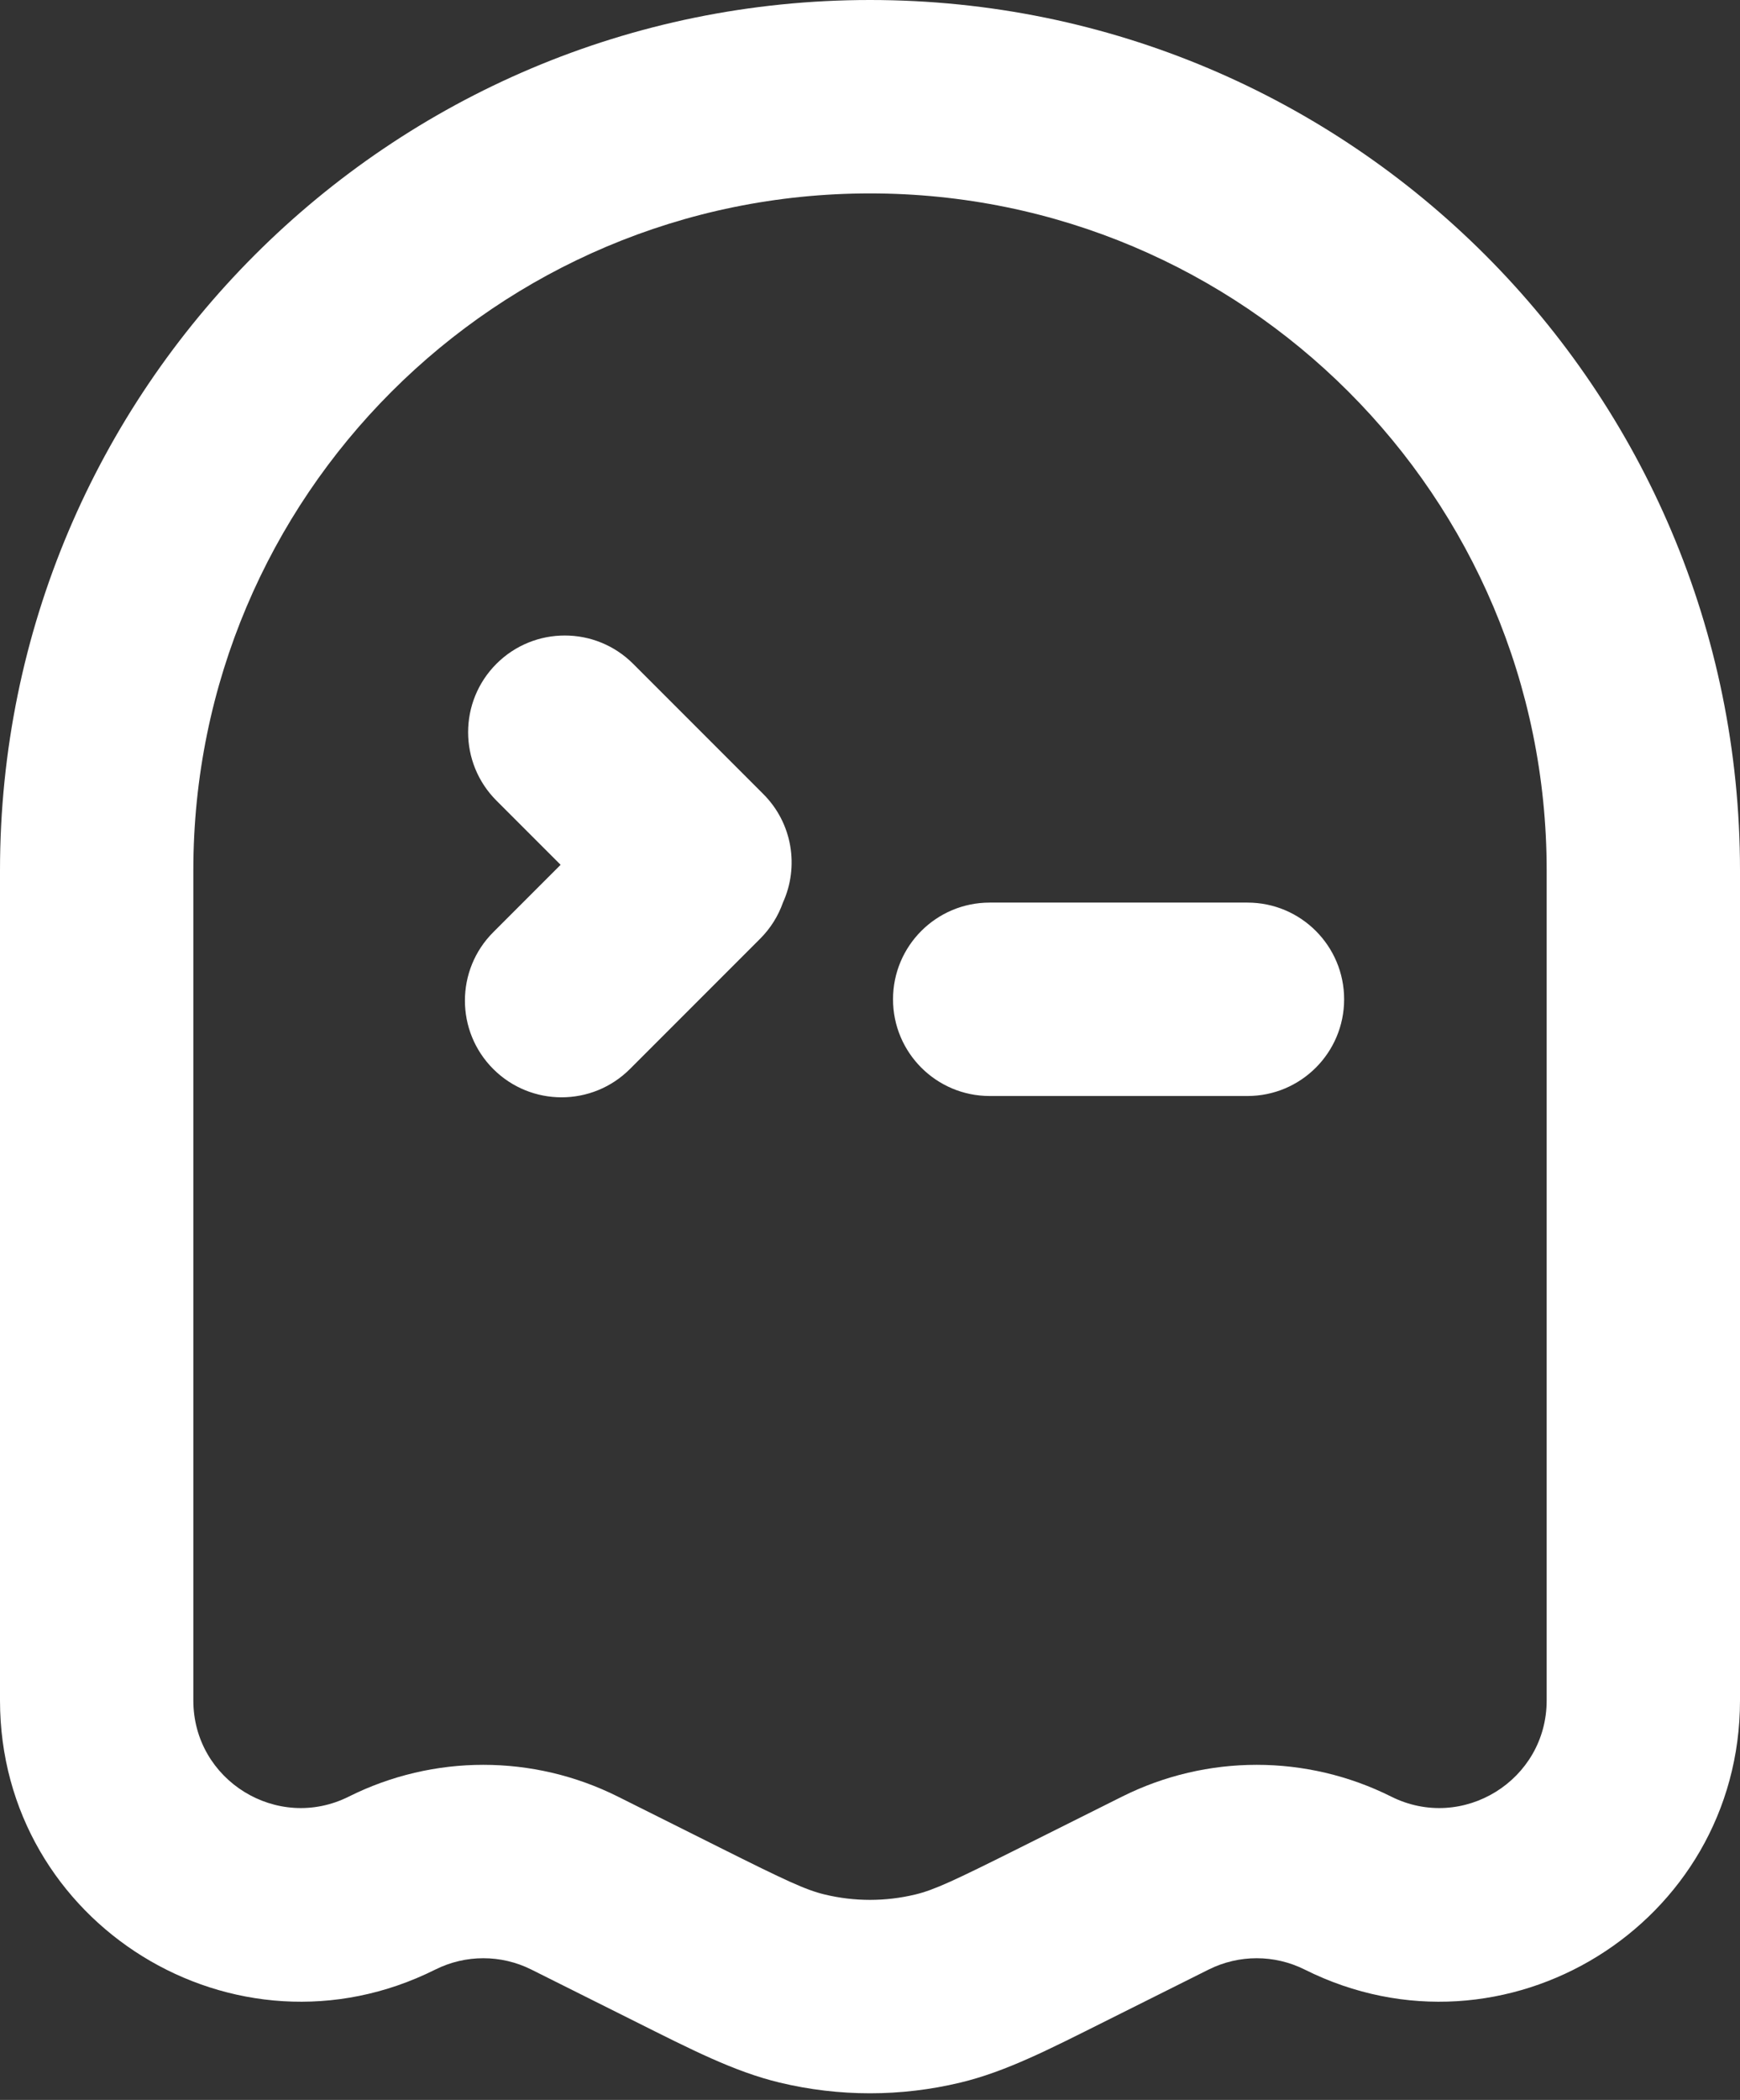 <svg width="189" height="228" viewBox="0 0 189 228" fill="none" xmlns="http://www.w3.org/2000/svg">
<rect x="0" y="0" width="189" height="228" fill="#333333" stroke="none"/>
<path d="M94.5 0C146.691 0 189 42.309 189 94.5V184.628C189 208.914 163.441 224.71 141.719 213.849C138.433 212.206 134.567 212.206 131.281 213.849L120.195 219.392C113.883 222.548 109.265 224.928 104.325 226.116C97.867 227.67 91.133 227.67 84.675 226.116C79.735 224.928 75.117 222.548 68.805 219.392L57.719 213.849C54.434 212.206 50.566 212.206 47.281 213.849C25.559 224.71 0 208.914 0 184.628V94.5C0 42.309 42.309 0 94.5 0ZM94.5 21C53.907 21 21 53.907 21 94.5V184.628C21 193.303 30.13 198.946 37.89 195.066C47.087 190.468 57.913 190.468 67.11 195.066L78.195 200.608C85.391 204.207 87.528 205.204 89.587 205.699C92.816 206.476 96.184 206.476 99.413 205.699C101.472 205.204 103.608 204.206 110.805 200.608L121.89 195.066C131.087 190.468 141.913 190.468 151.11 195.066C158.87 198.946 168 193.303 168 184.628V94.5C168 53.907 135.093 21 94.5 21ZM53.922 72.075C58.022 67.975 64.671 67.975 68.772 72.075L82.913 86.218C86.097 89.401 86.807 94.12 85.047 97.99C84.542 99.427 83.715 100.776 82.566 101.925L68.425 116.067C64.324 120.168 57.676 120.168 53.575 116.067C49.475 111.967 49.475 105.318 53.575 101.218L60.895 93.897L53.922 86.925C49.822 82.824 49.822 76.176 53.922 72.075ZM135.5 98C141.299 98 146 102.701 146 108.5C146 114.299 141.299 119 135.5 119H107.5C101.701 119 97 114.299 97 108.5C97 102.701 101.701 98 107.5 98H135.5Z" fill="white"/>
</svg>
